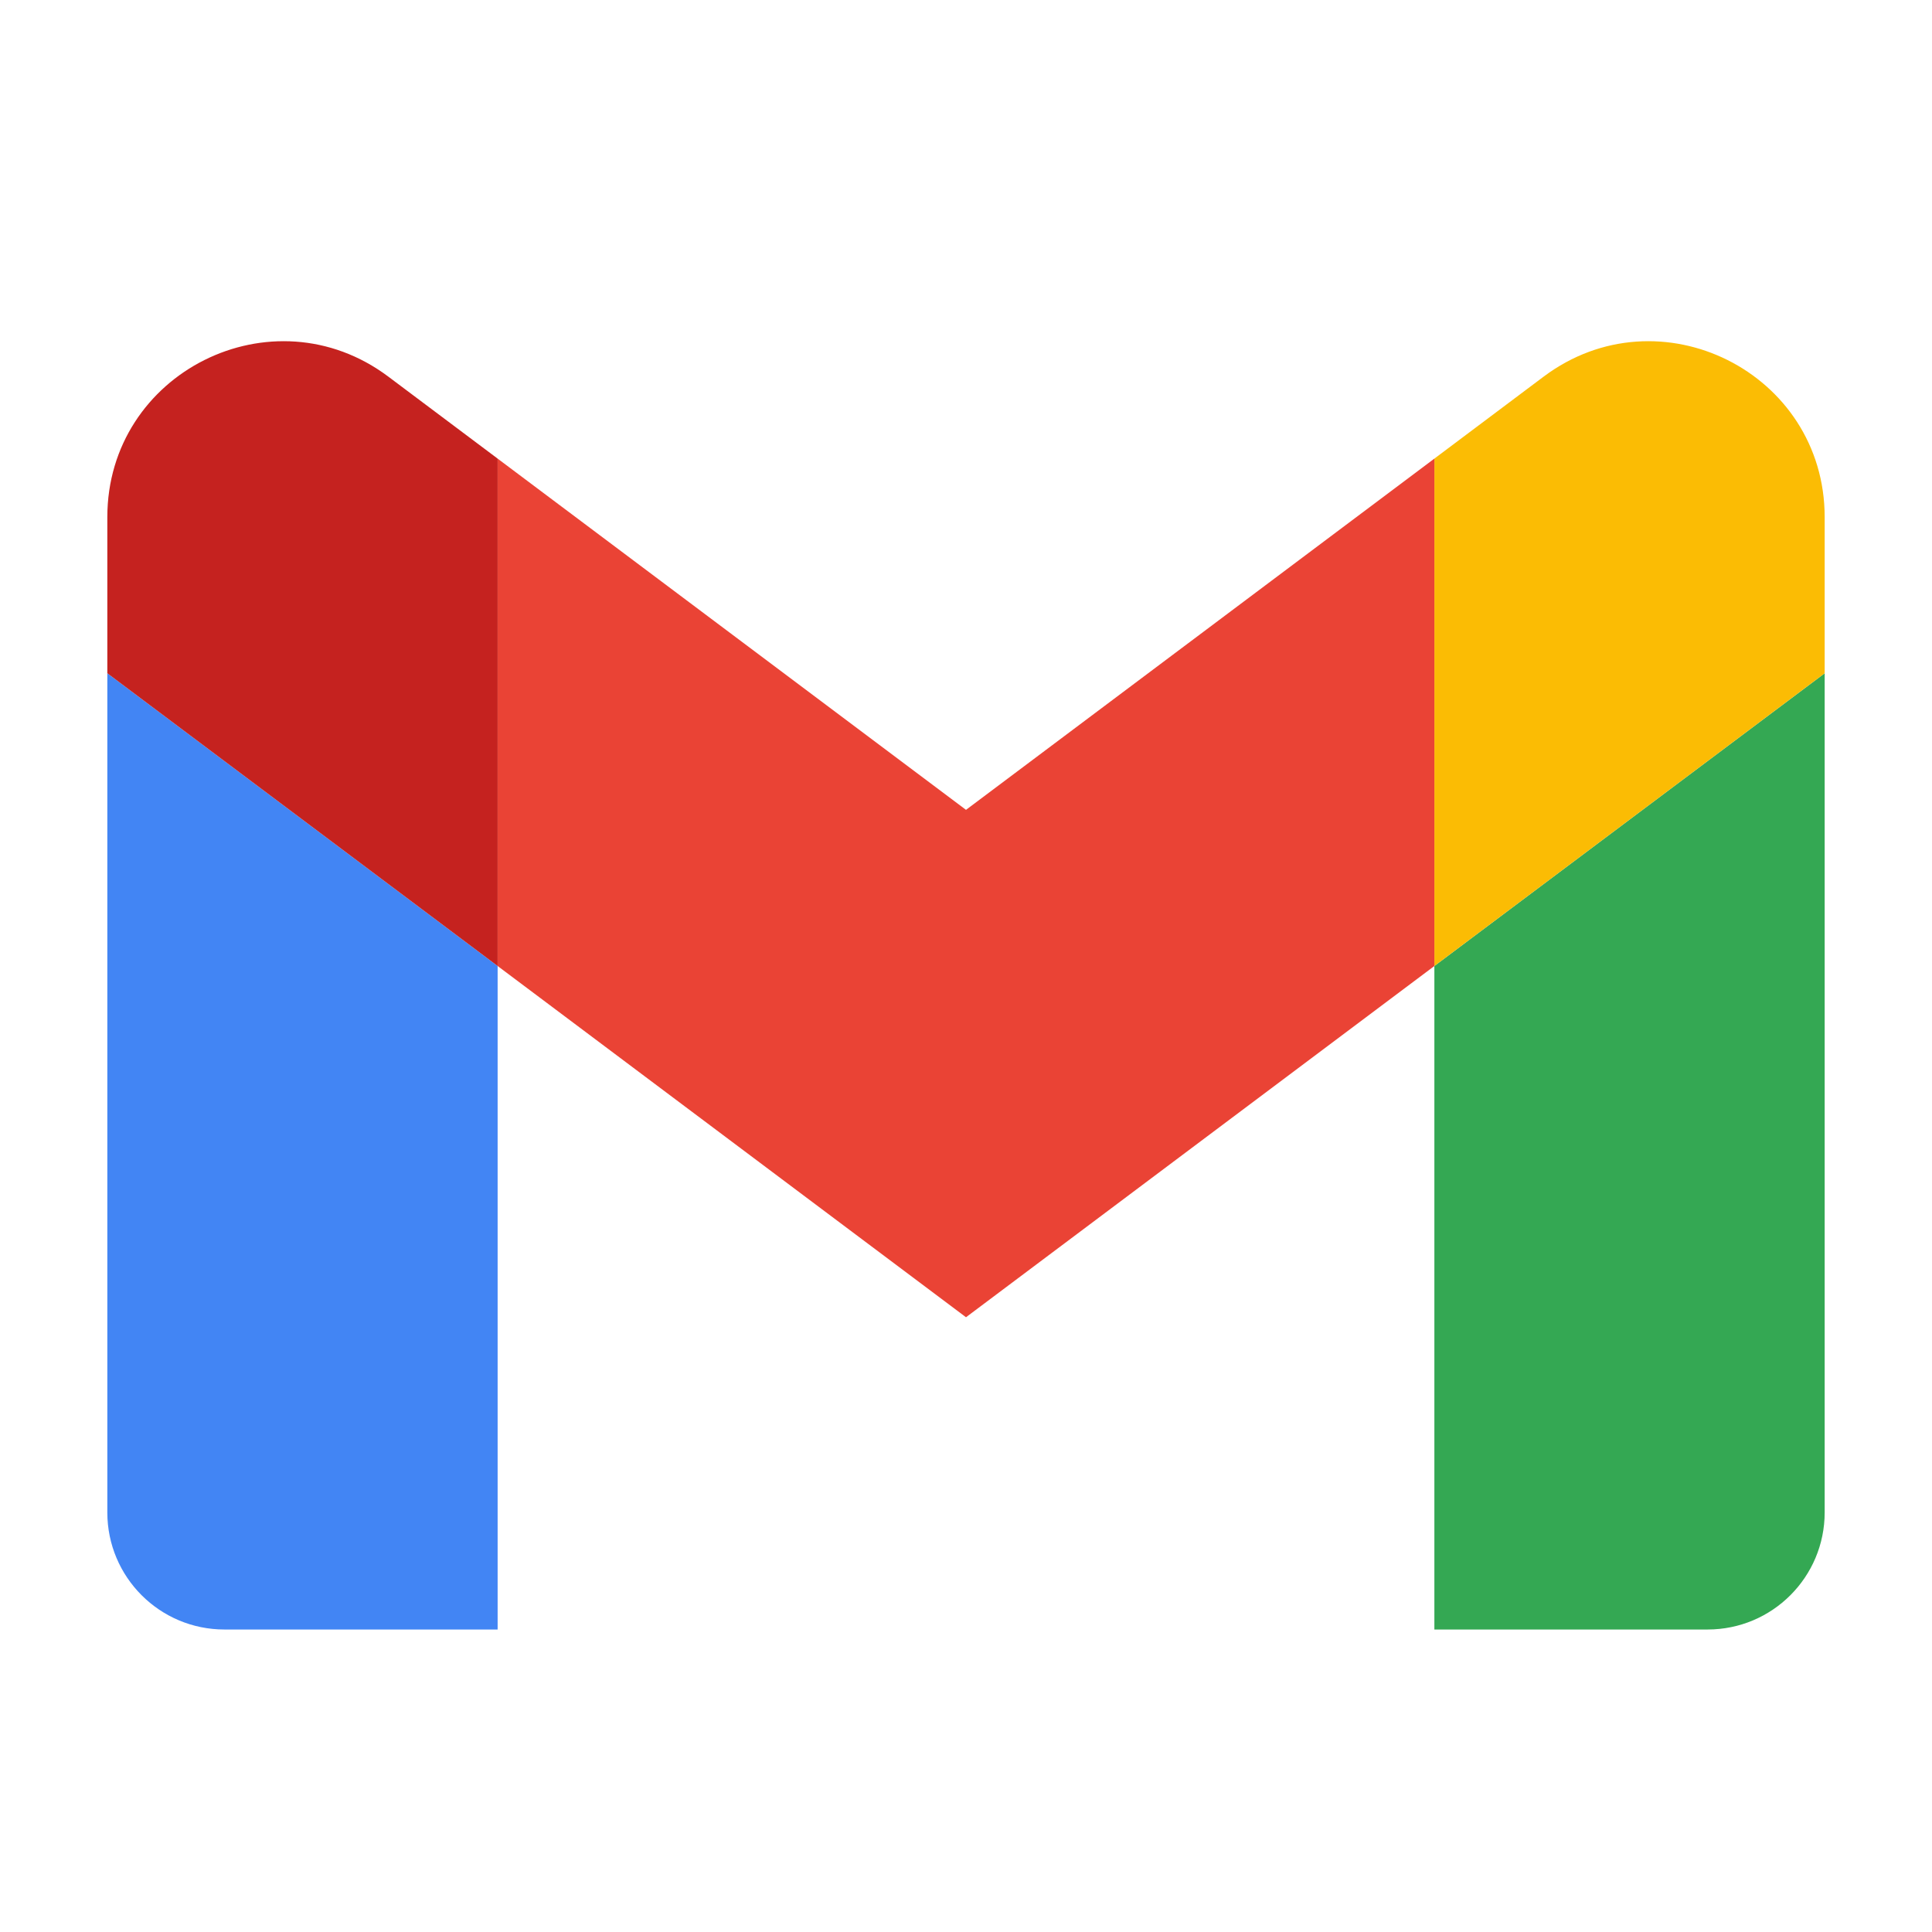 <?xml version="1.0" encoding="UTF-8"?>
<svg width="56px" height="56px" viewBox="0 0 56 56" version="1.1" xmlns="http://www.w3.org/2000/svg" xmlns:xlink="http://www.w3.org/1999/xlink">
    <title>3357C4BD-A3AF-4781-A125-99D94458C478</title>
    <g id="Standalone---Package-Selection" stroke="none" stroke-width="1" fill="none" fill-rule="evenodd">
        <g id="GW-Standalone---Package-Selection---Desktop" transform="translate(-538, -1953)">
            <rect fill="#FFFFFF" x="0" y="0" width="1600" height="3554"></rect>
            <g id="breakdown" transform="translate(0, 1813)">
                <g id="Gmail" transform="translate(538, 140)">
                    <rect id="bounds" x="0" y="0" width="56" height="56"></rect>
                    <g id="Gmail_Product_Icon_96dp" transform="translate(3.111, 9.333)">
                        <path d="M3.394,37.899 L11.313,37.899 L11.313,18.667 L0,10.182 L0,34.505 C0,36.38 1.519,37.899 3.394,37.899 Z" id="Path" fill="#4285F4" fill-rule="nonzero"></path>
                        <path d="M38.465,37.899 L46.384,37.899 C48.259,37.899 49.778,36.38 49.778,34.505 L49.778,10.182 L38.465,18.667 L38.465,37.899 Z" id="Path" fill="#34A853" fill-rule="nonzero"></path>
                        <path d="M38.465,3.96 L38.465,18.667 L49.778,10.182 L49.778,5.657 C49.778,1.462 44.989,-0.933 41.632,1.584 L38.465,3.96 Z" id="Path" fill="#FBBC04" fill-rule="nonzero"></path>
                        <polygon id="Path" fill="#EA4335" points="11.313 18.667 11.313 3.96 24.889 14.141 38.465 3.96 38.465 18.667 24.889 28.848"></polygon>
                        <path d="M0,5.657 L0,10.182 L11.313,18.667 L11.313,3.96 L8.145,1.584 C4.788,-0.933 0,1.462 0,5.657 Z" id="Path" fill="#C5221F" fill-rule="nonzero"></path>
                    </g>
                </g>
            </g>
        </g>
    </g>
</svg>